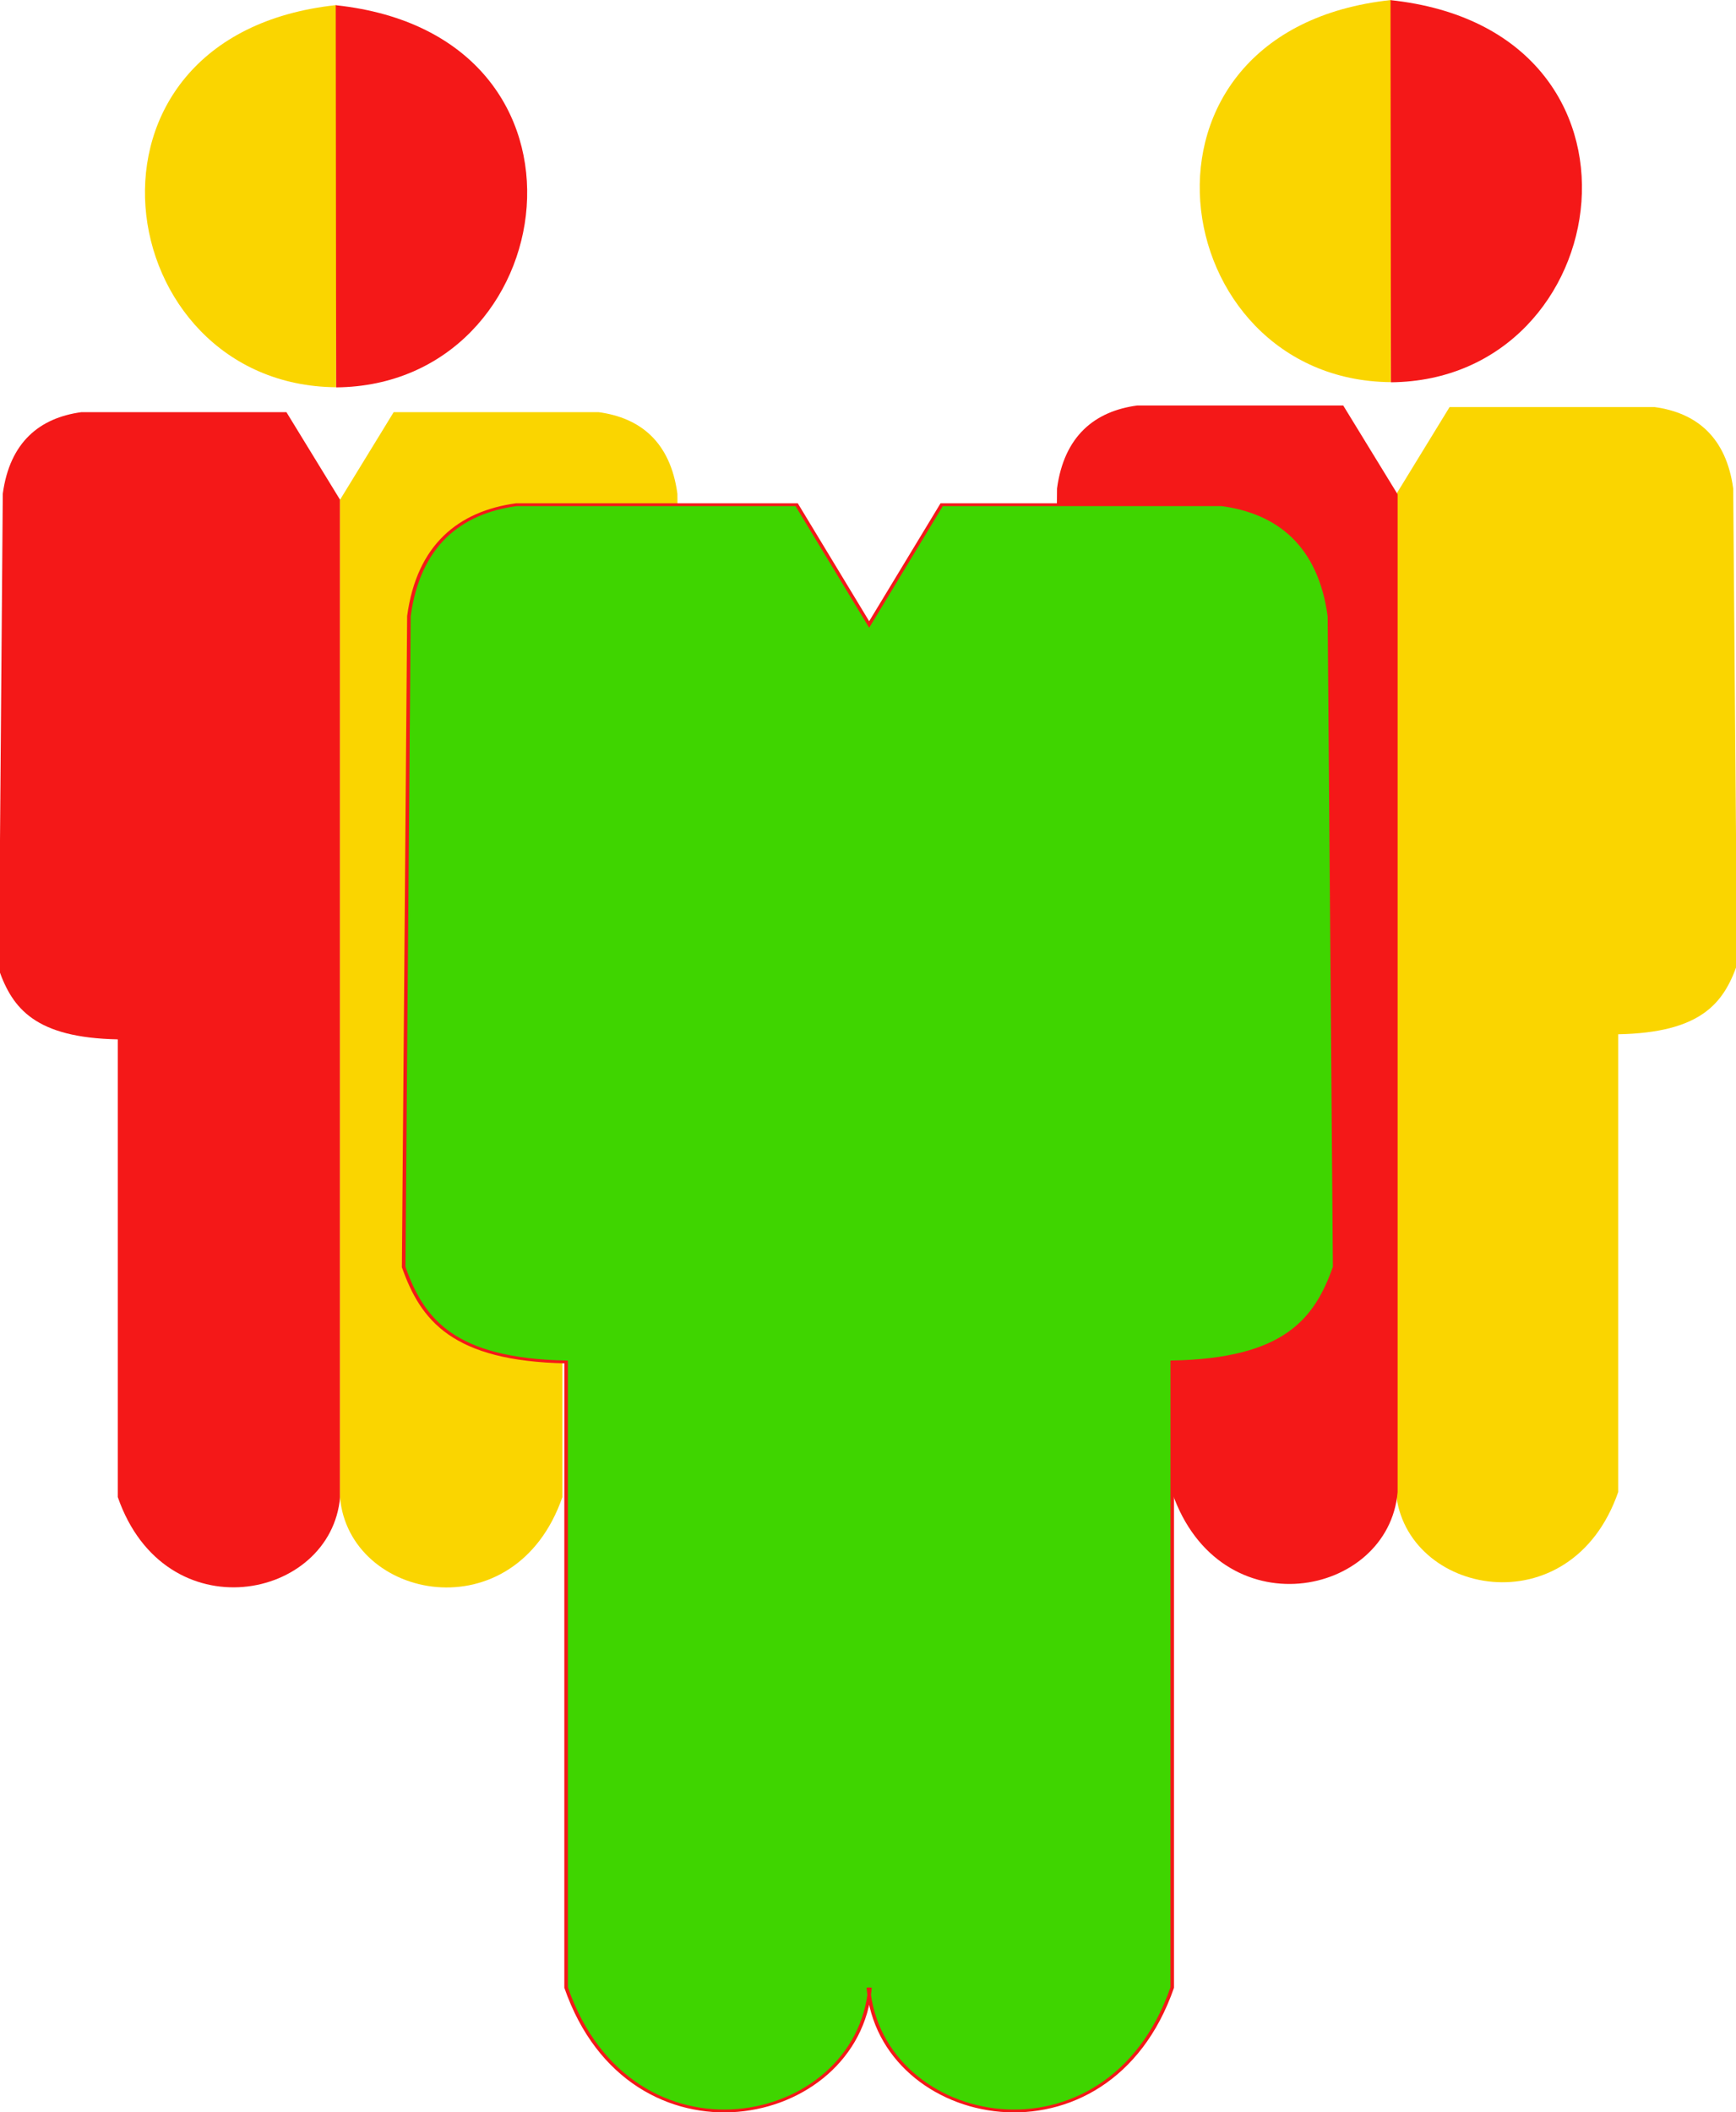 <?xml version="1.0" encoding="UTF-8" standalone="no"?>
<!-- Created with Inkscape (http://www.inkscape.org/) -->

<svg
   xmlns:dc="http://purl.org/dc/elements/1.1/"
   xmlns:cc="http://creativecommons.org/ns#"
   xmlns:rdf="http://www.w3.org/1999/02/22-rdf-syntax-ns#"
   xmlns:svg="http://www.w3.org/2000/svg"
   xmlns="http://www.w3.org/2000/svg"
   xmlns:sodipodi="http://sodipodi.sourceforge.net/DTD/sodipodi-0.dtd"
   xmlns:inkscape="http://www.inkscape.org/namespaces/inkscape"
   width="355.669"
   height="432.636"
   id="svg6365"
   version="1.1"
   inkscape:version="0.48.4 r9939"
   sodipodi:docname="decoupe.svg">
  <defs
     id="defs6367" />
  <sodipodi:namedview
     id="base"
     pagecolor="#ffffff"
     bordercolor="#666666"
     borderopacity="1.0"
     inkscape:pageopacity="0.0"
     inkscape:pageshadow="2"
     inkscape:zoom="1.75"
     inkscape:cx="215.69156"
     inkscape:cy="162.03216"
     inkscape:document-units="px"
     inkscape:current-layer="layer1"
     showgrid="false"
     fit-margin-top="0"
     fit-margin-left="0"
     fit-margin-right="0"
     fit-margin-bottom="0"
     inkscape:window-width="1920"
     inkscape:window-height="1026"
     inkscape:window-x="-4"
     inkscape:window-y="-8"
     inkscape:window-maximized="1" />
  <g
     inkscape:label="Calque 1"
     inkscape:groupmode="layer"
     id="layer1"
     transform="translate(-159.308,-261.759)">
    <path
       inkscape:connector-curvature="0"
       style="fill:#fad500;fill-opacity:1;stroke:none;display:inline"
       d="m 444.332,261.759 c -57.614,6.141 -46.675,77.895 -0.086,78.284 z"
       id="path3987-5-6-0-8"
       sodipodi:nodetypes="ccc" />
    <path
       inkscape:connector-curvature="0"
       style="fill:#f41818;fill-opacity:1;stroke:none;display:inline"
       d="m 444.194,261.785 c 57.614,6.141 46.675,77.895 0.086,78.284 z"
       id="path3987-5-6-2-6-4"
       sodipodi:nodetypes="ccc" />
    <g
       style="fill:#fad500;fill-opacity:1;display:inline"
       id="g3983-3-3-3"
       transform="matrix(-0.534,0,0,0.428,1254.207,282.454)">
      <path
         sodipodi:nodetypes="ccccccccc"
         inkscape:connector-curvature="0"
         id="path3963-3-1-2-1"
         d="m 1514.807,188.432 -20.589,-41.951 -78.677,0 c -15.931,2.709 -27.451,14.242 -30.147,39.01 l -1.471,227.941 c 5.216,18.431 13.902,32.451 45.589,33.235 l 0,219.059 c 18.137,65.196 81.863,49.51 85.294,0 z"
         style="fill:#fad500;fill-opacity:1;stroke:none" />
    </g>
    <g
       style="fill:#f41818;fill-opacity:1;display:inline"
       id="g3983-3-8-9"
       transform="matrix(0.534,0,0,0.428,-579.921,283.495)">
      <path
         sodipodi:nodetypes="ccccccccc"
         inkscape:connector-curvature="0"
         id="path3963-3-1-6-2"
         d="m 1514.807,188.432 -20.589,-41.951 -78.677,0 c -15.931,2.709 -27.451,14.242 -30.147,39.01 l -1.471,227.941 c 5.216,18.431 13.902,32.451 45.589,33.235 l 0,219.059 c 18.137,65.196 81.863,49.51 85.294,0 z"
         style="fill:#f41818;fill-opacity:1;stroke:none" />
    </g>
    <path
       inkscape:connector-curvature="0"
       style="fill:#fad500;fill-opacity:1;stroke:none;display:inline"
       d="m 228.231,262.8 c -57.614,6.141 -46.675,77.895 -0.086,78.284 z"
       id="path3987-5-6-0-8-6"
       sodipodi:nodetypes="ccc" />
    <path
       inkscape:connector-curvature="0"
       style="fill:#f41818;fill-opacity:1;stroke:none;display:inline"
       d="m 228.093,262.827 c 57.614,6.141 46.675,77.895 0.086,78.284 z"
       id="path3987-5-6-2-6-4-8"
       sodipodi:nodetypes="ccc" />
    <path
       style="fill:#f41818;fill-opacity:1;stroke:#f41818;stroke-width:0.653;stroke-miterlimit:4;stroke-opacity:1;stroke-dasharray:none"
       d="m 445.322,363.108 -10.998,-17.956 -42.026,0 c -8.51,1.16 -14.663,6.096 -16.103,16.698 l -0.786,97.566 c 2.786,7.889 7.426,13.89 24.352,14.226 l 0,93.764 c 9.688,27.906 43.727,21.192 45.56,0 z"
       id="path3963-3-1-6"
       inkscape:connector-curvature="0"
       sodipodi:nodetypes="ccccccccc" />
    <path
       style="fill:#fad500;fill-opacity:1;stroke:none"
       d="m 228.964,364.15 10.998,-17.956 42.026,0 c 8.51,1.16 14.663,6.096 16.103,16.698 l 0.785,97.566 c -2.786,7.889 -7.426,13.89 -24.352,14.226 l 0,93.764 c -9.688,27.906 -43.727,21.192 -45.56,0 z"
       id="path3963-3-1-2-1-2"
       inkscape:connector-curvature="0"
       sodipodi:nodetypes="ccccccccc" />
    <g
       style="fill:#3fd500;fill-opacity:1;stroke:#f41818;stroke-width:0.999;stroke-miterlimit:4;stroke-opacity:1;stroke-dasharray:none;display:inline"
       id="g3983-3-6"
       transform="matrix(0.73,0,0,0.585,-768.253,279.452)"
       clip-path="none">
      <path
         sodipodi:nodetypes="ccccccccccccccc"
         inkscape:connector-curvature="0"
         id="path3963-3-1-4"
         d="m 1514.806,665.726 c -3.431,49.51 -67.157,65.196 -85.294,0 l 0,-219.059 c -31.686,-0.784 -40.373,-14.804 -45.589,-33.235 l 1.471,-227.941 c 2.696,-24.768 14.216,-36.301 30.147,-39.01 l 78.677,0 20.349,41.952 20.349,-41.951 78.677,0 c 15.931,2.709 27.451,14.242 30.147,39.01 l 1.471,227.941 c -5.216,18.431 -13.902,32.451 -45.589,33.235 l 0,219.059 c -18.137,65.196 -81.863,49.51 -85.294,0"
         style="fill:#3fd500;fill-opacity:1;stroke:#f41818;stroke-width:0.999;stroke-miterlimit:4;stroke-opacity:1;stroke-dasharray:none" />
    </g>
  </g>
</svg>

